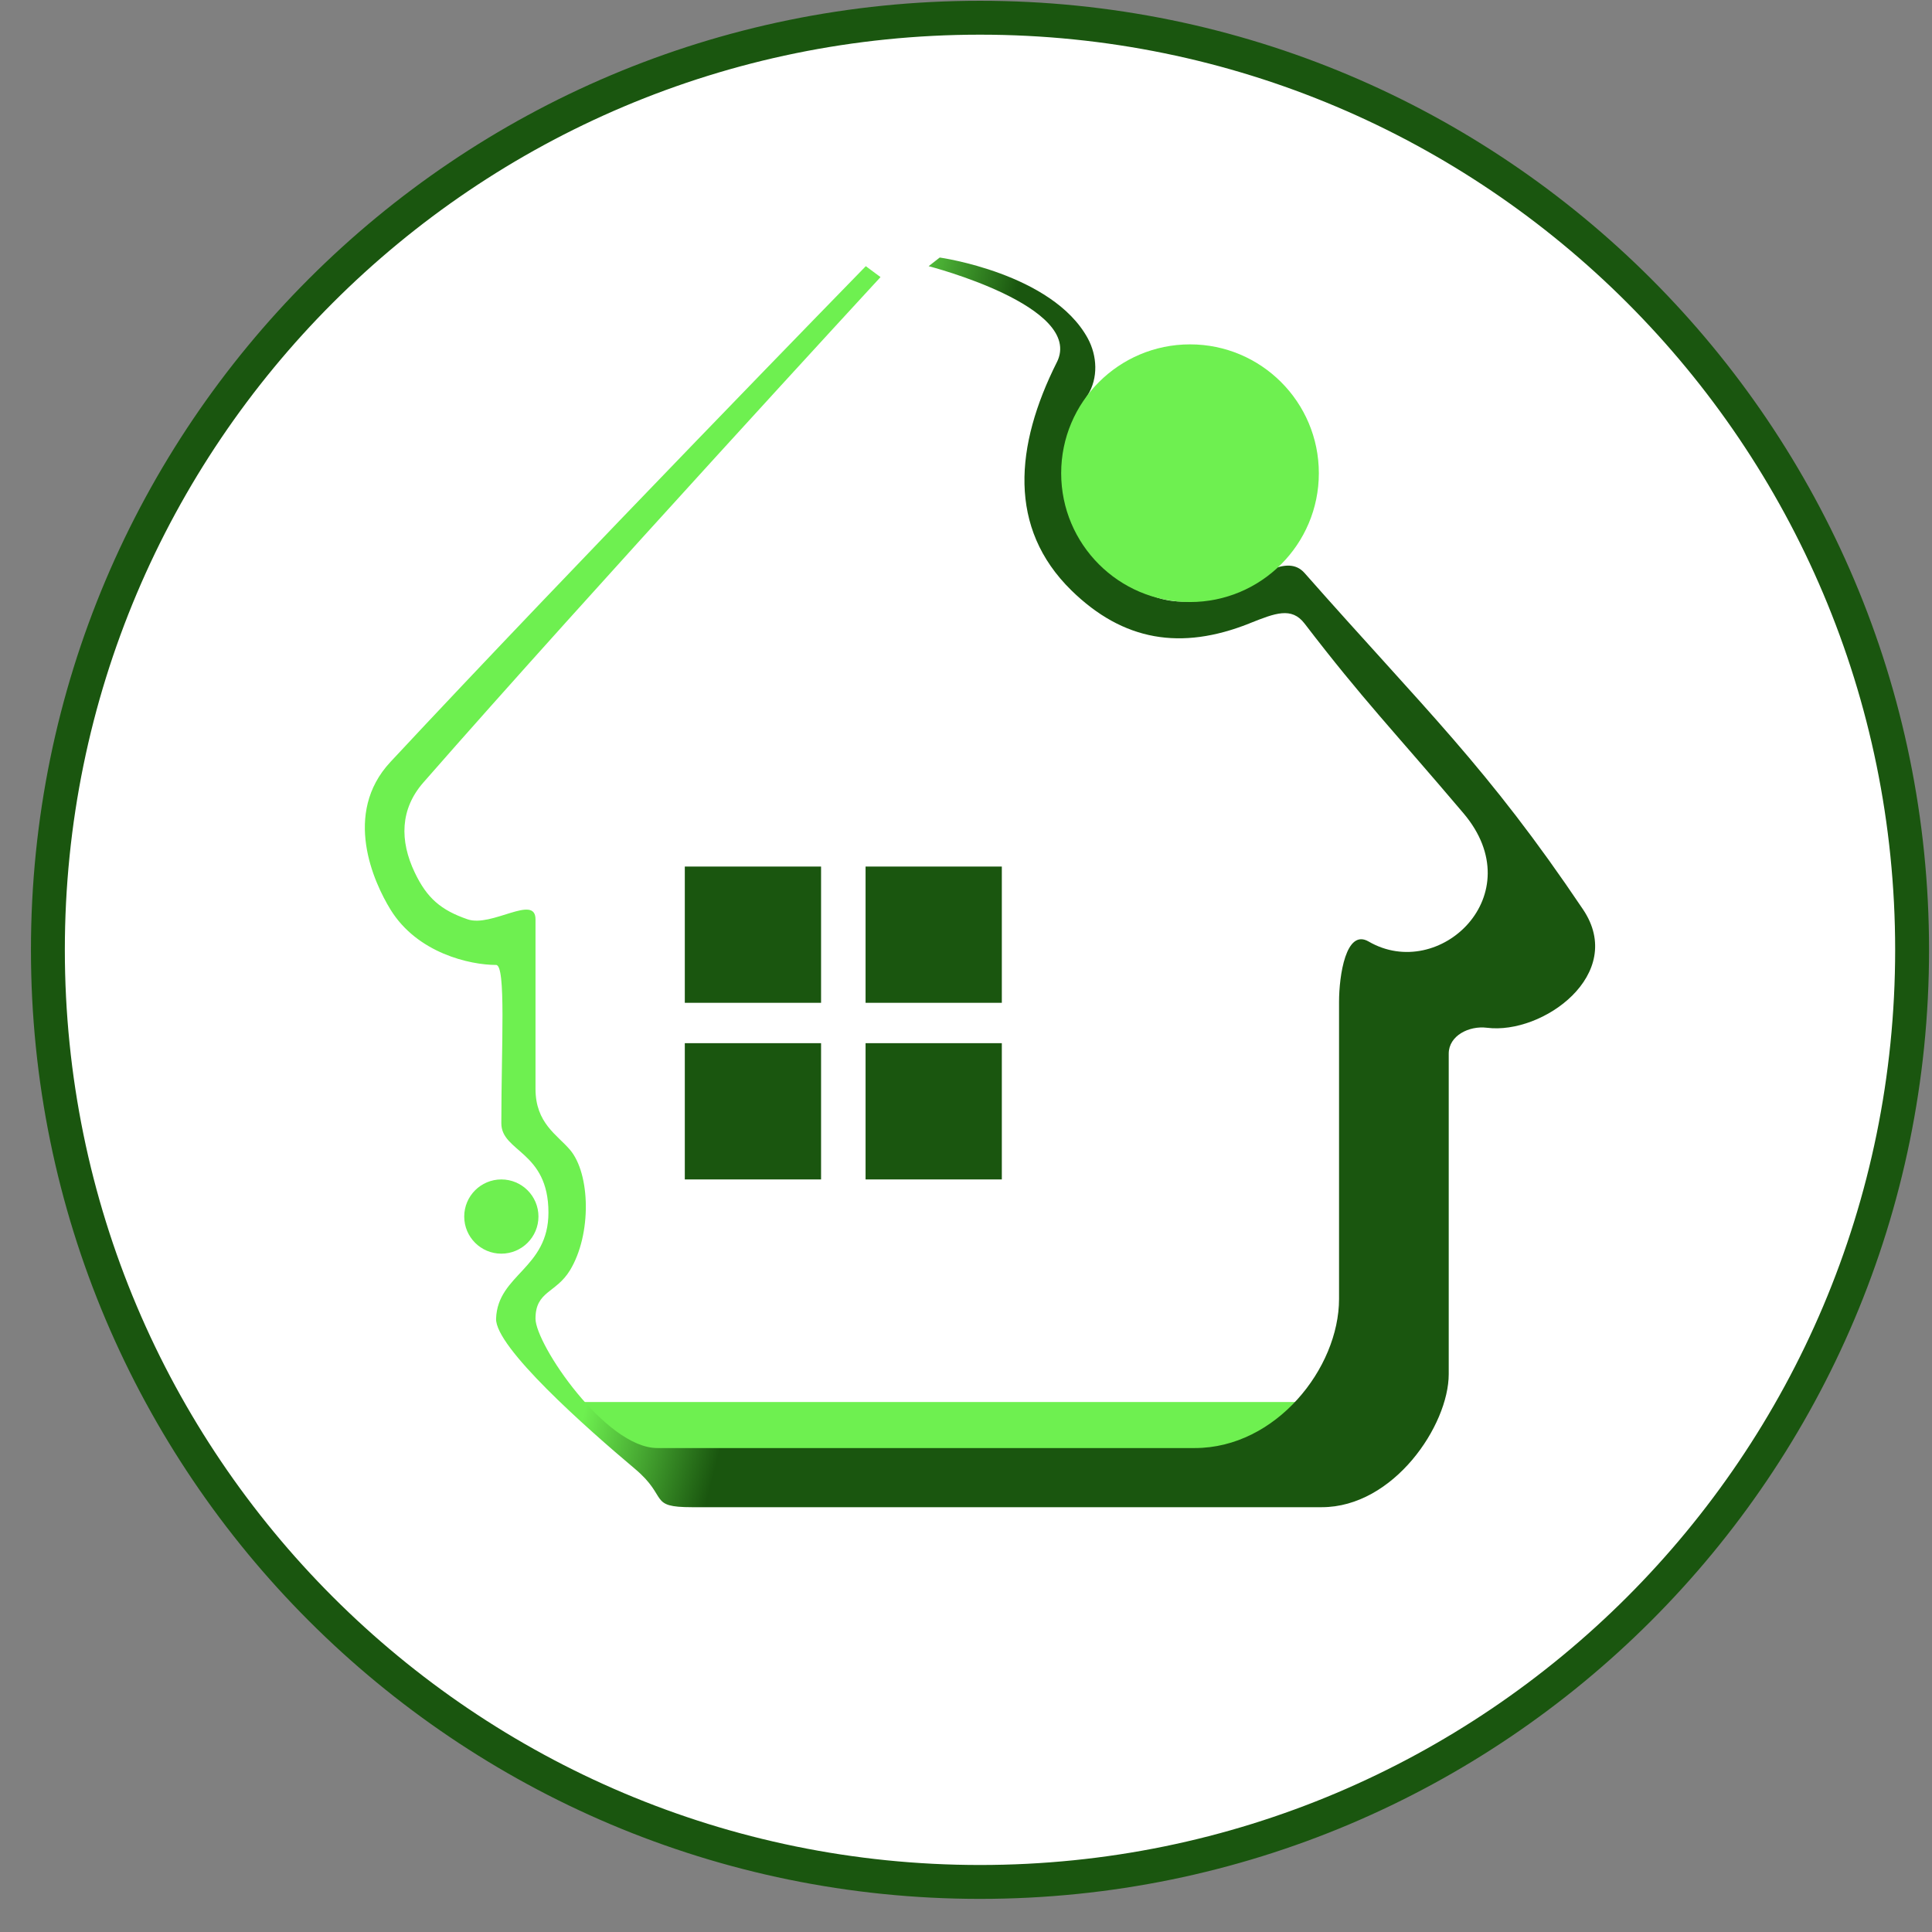 <svg xmlns="http://www.w3.org/2000/svg" width="57" height="57" fill="none" viewBox="0 0 57 57"><rect x="0" y="0" width="57" height="57" fill="#808080" stroke="none"/><g clip-path="url(#a)"><path fill="#fff" stroke="#1a560f" d="M28.913.523c15.188 0 27.5 12.313 27.5 27.5 0 15.188-12.312 27.5-27.5 27.5s-27.5-12.312-27.5-27.5c0-15.187 12.312-27.5 27.5-27.5Z"/><path fill="#6ef050" d="M39.29 41.363H17.06l1.62 1.474 1.663.653 7.895.252 8.99-.252z"/><path fill="url(#b)" d="M31.18 10.689c.827-1.65-3.782-2.836-3.782-2.836l.327-.255s3.313.464 4.364 2.377c.286.523.316 1.18 0 1.685-.693 1.107-.86 3.556.436 4.882 1.136 1.163 2.278 1.553 3.755.873.84-.387 1.702-1.082 2.208-.51 3.574 4.052 5.381 5.71 8.217 9.927 1.283 1.908-1.184 3.7-2.836 3.49-.527-.066-1.127.233-1.127.764v9.454c0 1.513-1.626 3.927-3.745 3.927h-18.58c-1.3 0-.685-.291-1.68-1.128-1.442-1.212-4.132-3.597-4.101-4.435.048-1.308 1.545-1.471 1.545-3.13 0-1.815-1.39-1.782-1.39-2.635 0-2.294.142-4.67-.155-4.67-.764 0-2.322-.343-3.117-1.637-.492-.802-1.419-2.828 0-4.352 5.286-5.673 14.025-14.627 14.025-14.627l.434.322s-8.522 9.24-13.488 14.912c-.686.784-.702 1.714-.254 2.654.36.756.77 1.11 1.56 1.382.712.245 2.003-.753 2.003 0v5c0 1.017.641 1.356 1.018 1.8.6.705.645 2.491 0 3.553-.414.681-1.018.61-1.018 1.428 0 .755 2.068 3.818 3.595 3.818h15.858c2.39 0 4.254-2.356 4.254-4.4v-8.763c0-.774.203-2.171.873-1.781 2.083 1.211 4.834-1.378 2.8-3.782-2.09-2.467-2.947-3.325-4.691-5.6-.382-.498-.868-.305-1.598-.015l-.038.016c-1.999.793-3.71.524-5.246-.982-1.876-1.84-1.663-4.26-.427-6.726"/><circle cx="35.109" cy="13.961" r="3.801" fill="#6ef050"/><circle cx="14.791" cy="35.892" r="1.095" fill="#6ef050"/><path fill="#1a560f" d="M20.204 25.566h4.02v4.02h-4.02zM20.204 30.777h4.02v4.02h-4.02zM25.537 25.566h4.02v4.02h-4.02zM25.537 30.777h4.02v4.02h-4.02z"/></g><defs><linearGradient id="b" x1="42.814" x2="14.63" y1="28.098" y2="20.876" gradientUnits="userSpaceOnUse"><stop offset=".593" stop-color="#1a560f"/><stop offset=".736" stop-color="#6ef050"/></linearGradient><clipPath id="a"><path fill="#fff" d="M.913.023h56v56h-56z"/></clipPath></defs></svg>